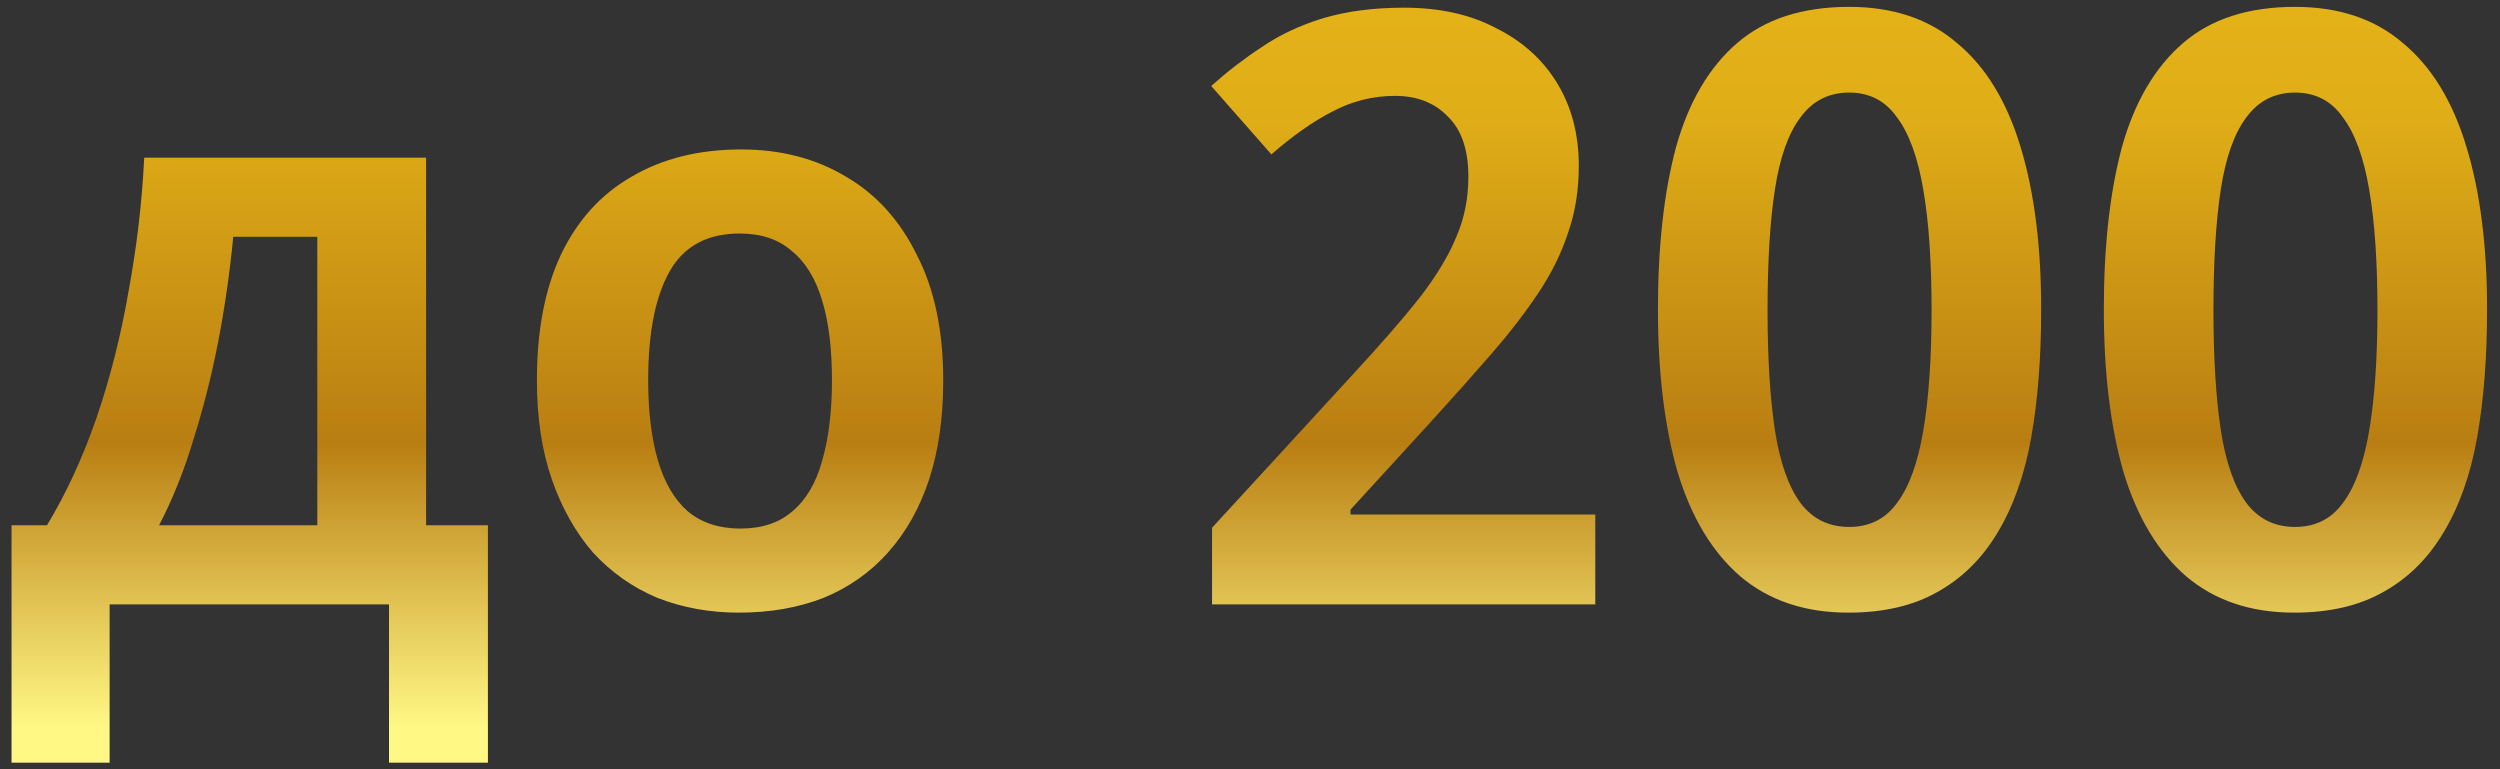 <?xml version="1.0" encoding="UTF-8"?> <svg xmlns="http://www.w3.org/2000/svg" width="182" height="56" viewBox="0 0 182 56" fill="none"><rect x="0" y="0" width="182" height="56" fill="#333333" stroke="none"/><path d="M31.02 11.48V38.24H35.52V55.52H28.32V44H7.98V55.52H0.84V38.24H3.42C4.82 35.92 6.02 33.32 7.02 30.44C8.02 27.52 8.8 24.44 9.36 21.2C9.96 17.96 10.34 14.72 10.5 11.48H31.02ZM16.98 17.24C16.74 19.76 16.38 22.28 15.9 24.8C15.42 27.28 14.82 29.66 14.1 31.94C13.42 34.22 12.58 36.32 11.58 38.24H23.1V17.24H16.98ZM68.667 27.68C68.667 30.4 68.327 32.8 67.647 34.88C66.967 36.96 65.967 38.74 64.647 40.22C63.367 41.66 61.807 42.76 59.967 43.52C58.127 44.24 56.067 44.6 53.787 44.6C51.667 44.6 49.687 44.24 47.847 43.52C46.047 42.76 44.487 41.66 43.167 40.22C41.887 38.74 40.887 36.96 40.167 34.88C39.447 32.8 39.087 30.4 39.087 27.68C39.087 24.08 39.667 21.04 40.827 18.56C42.027 16.04 43.747 14.14 45.987 12.86C48.227 11.54 50.887 10.88 53.967 10.88C56.847 10.88 59.387 11.54 61.587 12.86C63.787 14.14 65.507 16.04 66.747 18.56C68.027 21.04 68.667 24.08 68.667 27.68ZM47.187 27.68C47.187 29.96 47.427 31.92 47.907 33.56C48.387 35.16 49.107 36.38 50.067 37.22C51.067 38.06 52.347 38.48 53.907 38.48C55.467 38.48 56.727 38.06 57.687 37.22C58.687 36.38 59.407 35.16 59.847 33.56C60.327 31.92 60.567 29.96 60.567 27.68C60.567 25.36 60.327 23.42 59.847 21.86C59.367 20.26 58.627 19.06 57.627 18.26C56.667 17.42 55.407 17 53.847 17C51.487 17 49.787 17.92 48.747 19.76C47.707 21.6 47.187 24.24 47.187 27.68ZM116.137 44H88.237V38.42L98.377 27.38C100.417 25.18 102.057 23.3 103.297 21.74C104.537 20.14 105.437 18.66 105.997 17.3C106.597 15.94 106.897 14.46 106.897 12.86C106.897 10.9 106.397 9.44 105.397 8.48C104.437 7.48 103.157 6.98 101.557 6.98C99.957 6.98 98.437 7.36 96.997 8.12C95.597 8.84 94.117 9.88 92.557 11.24L88.177 6.26C89.337 5.22 90.557 4.28 91.837 3.44C93.117 2.56 94.597 1.86 96.277 1.34C97.997 0.82 99.977 0.56 102.217 0.56C104.817 0.56 107.057 1.06 108.937 2.06C110.857 3.02 112.337 4.36 113.377 6.08C114.417 7.8 114.937 9.8 114.937 12.08C114.937 13.84 114.677 15.46 114.157 16.94C113.677 18.42 112.957 19.88 111.997 21.32C111.037 22.76 109.897 24.24 108.577 25.76C107.257 27.28 105.777 28.94 104.137 30.74L98.317 37.1V37.46H116.137V44ZM148.598 22.52C148.598 26 148.358 29.1 147.878 31.82C147.398 34.54 146.578 36.86 145.418 38.78C144.298 40.66 142.838 42.1 141.038 43.1C139.278 44.1 137.118 44.6 134.558 44.6C131.398 44.6 128.778 43.72 126.698 41.96C124.658 40.2 123.138 37.68 122.138 34.4C121.178 31.08 120.698 27.12 120.698 22.52C120.698 17.92 121.138 13.98 122.018 10.7C122.938 7.42 124.418 4.9 126.458 3.14C128.498 1.38 131.218 0.5 134.618 0.5C137.818 0.5 140.438 1.38 142.478 3.14C144.558 4.86 146.098 7.38 147.098 10.7C148.098 13.98 148.598 17.92 148.598 22.52ZM128.678 22.58C128.678 26.06 128.858 28.98 129.218 31.34C129.578 33.66 130.198 35.42 131.078 36.62C131.958 37.78 133.138 38.36 134.618 38.36C136.098 38.36 137.258 37.78 138.098 36.62C138.978 35.46 139.618 33.7 140.018 31.34C140.418 28.98 140.618 26.06 140.618 22.58C140.618 19.06 140.418 16.14 140.018 13.82C139.618 11.46 138.978 9.7 138.098 8.54C137.258 7.34 136.098 6.74 134.618 6.74C133.138 6.74 131.958 7.34 131.078 8.54C130.198 9.7 129.578 11.44 129.218 13.76C128.858 16.08 128.678 19.02 128.678 22.58ZM181.059 22.52C181.059 26 180.819 29.1 180.339 31.82C179.859 34.54 179.039 36.86 177.879 38.78C176.759 40.66 175.299 42.1 173.499 43.1C171.739 44.1 169.579 44.6 167.019 44.6C163.859 44.6 161.239 43.72 159.159 41.96C157.119 40.2 155.599 37.68 154.599 34.4C153.639 31.08 153.159 27.12 153.159 22.52C153.159 17.92 153.599 13.98 154.479 10.7C155.399 7.42 156.879 4.9 158.919 3.14C160.959 1.38 163.679 0.5 167.079 0.5C170.279 0.5 172.899 1.38 174.939 3.14C177.019 4.86 178.559 7.38 179.559 10.7C180.559 13.98 181.059 17.92 181.059 22.52ZM161.139 22.58C161.139 26.06 161.319 28.98 161.679 31.34C162.039 33.66 162.659 35.42 163.539 36.62C164.419 37.78 165.599 38.36 167.079 38.36C168.559 38.36 169.719 37.78 170.559 36.62C171.439 35.46 172.079 33.7 172.479 31.34C172.879 28.98 173.079 26.06 173.079 22.58C173.079 19.06 172.879 16.14 172.479 13.82C172.079 11.46 171.439 9.7 170.559 8.54C169.719 7.34 168.559 6.74 167.079 6.74C165.599 6.74 164.419 7.34 163.539 8.54C162.659 9.7 162.039 11.44 161.679 13.76C161.319 16.08 161.139 19.02 161.139 22.58Z" fill="url(#paint0_linear_64_370)"></path><defs><linearGradient id="paint0_linear_64_370" x1="91.993" y1="-12" x2="91.993" y2="52.982" gradientUnits="userSpaceOnUse"><stop stop-color="#EBB81A"></stop><stop offset="0.32" stop-color="#DFAD17"></stop><stop offset="0.68" stop-color="#B97E12"></stop><stop offset="1" stop-color="#FFF885"></stop></linearGradient></defs></svg> 